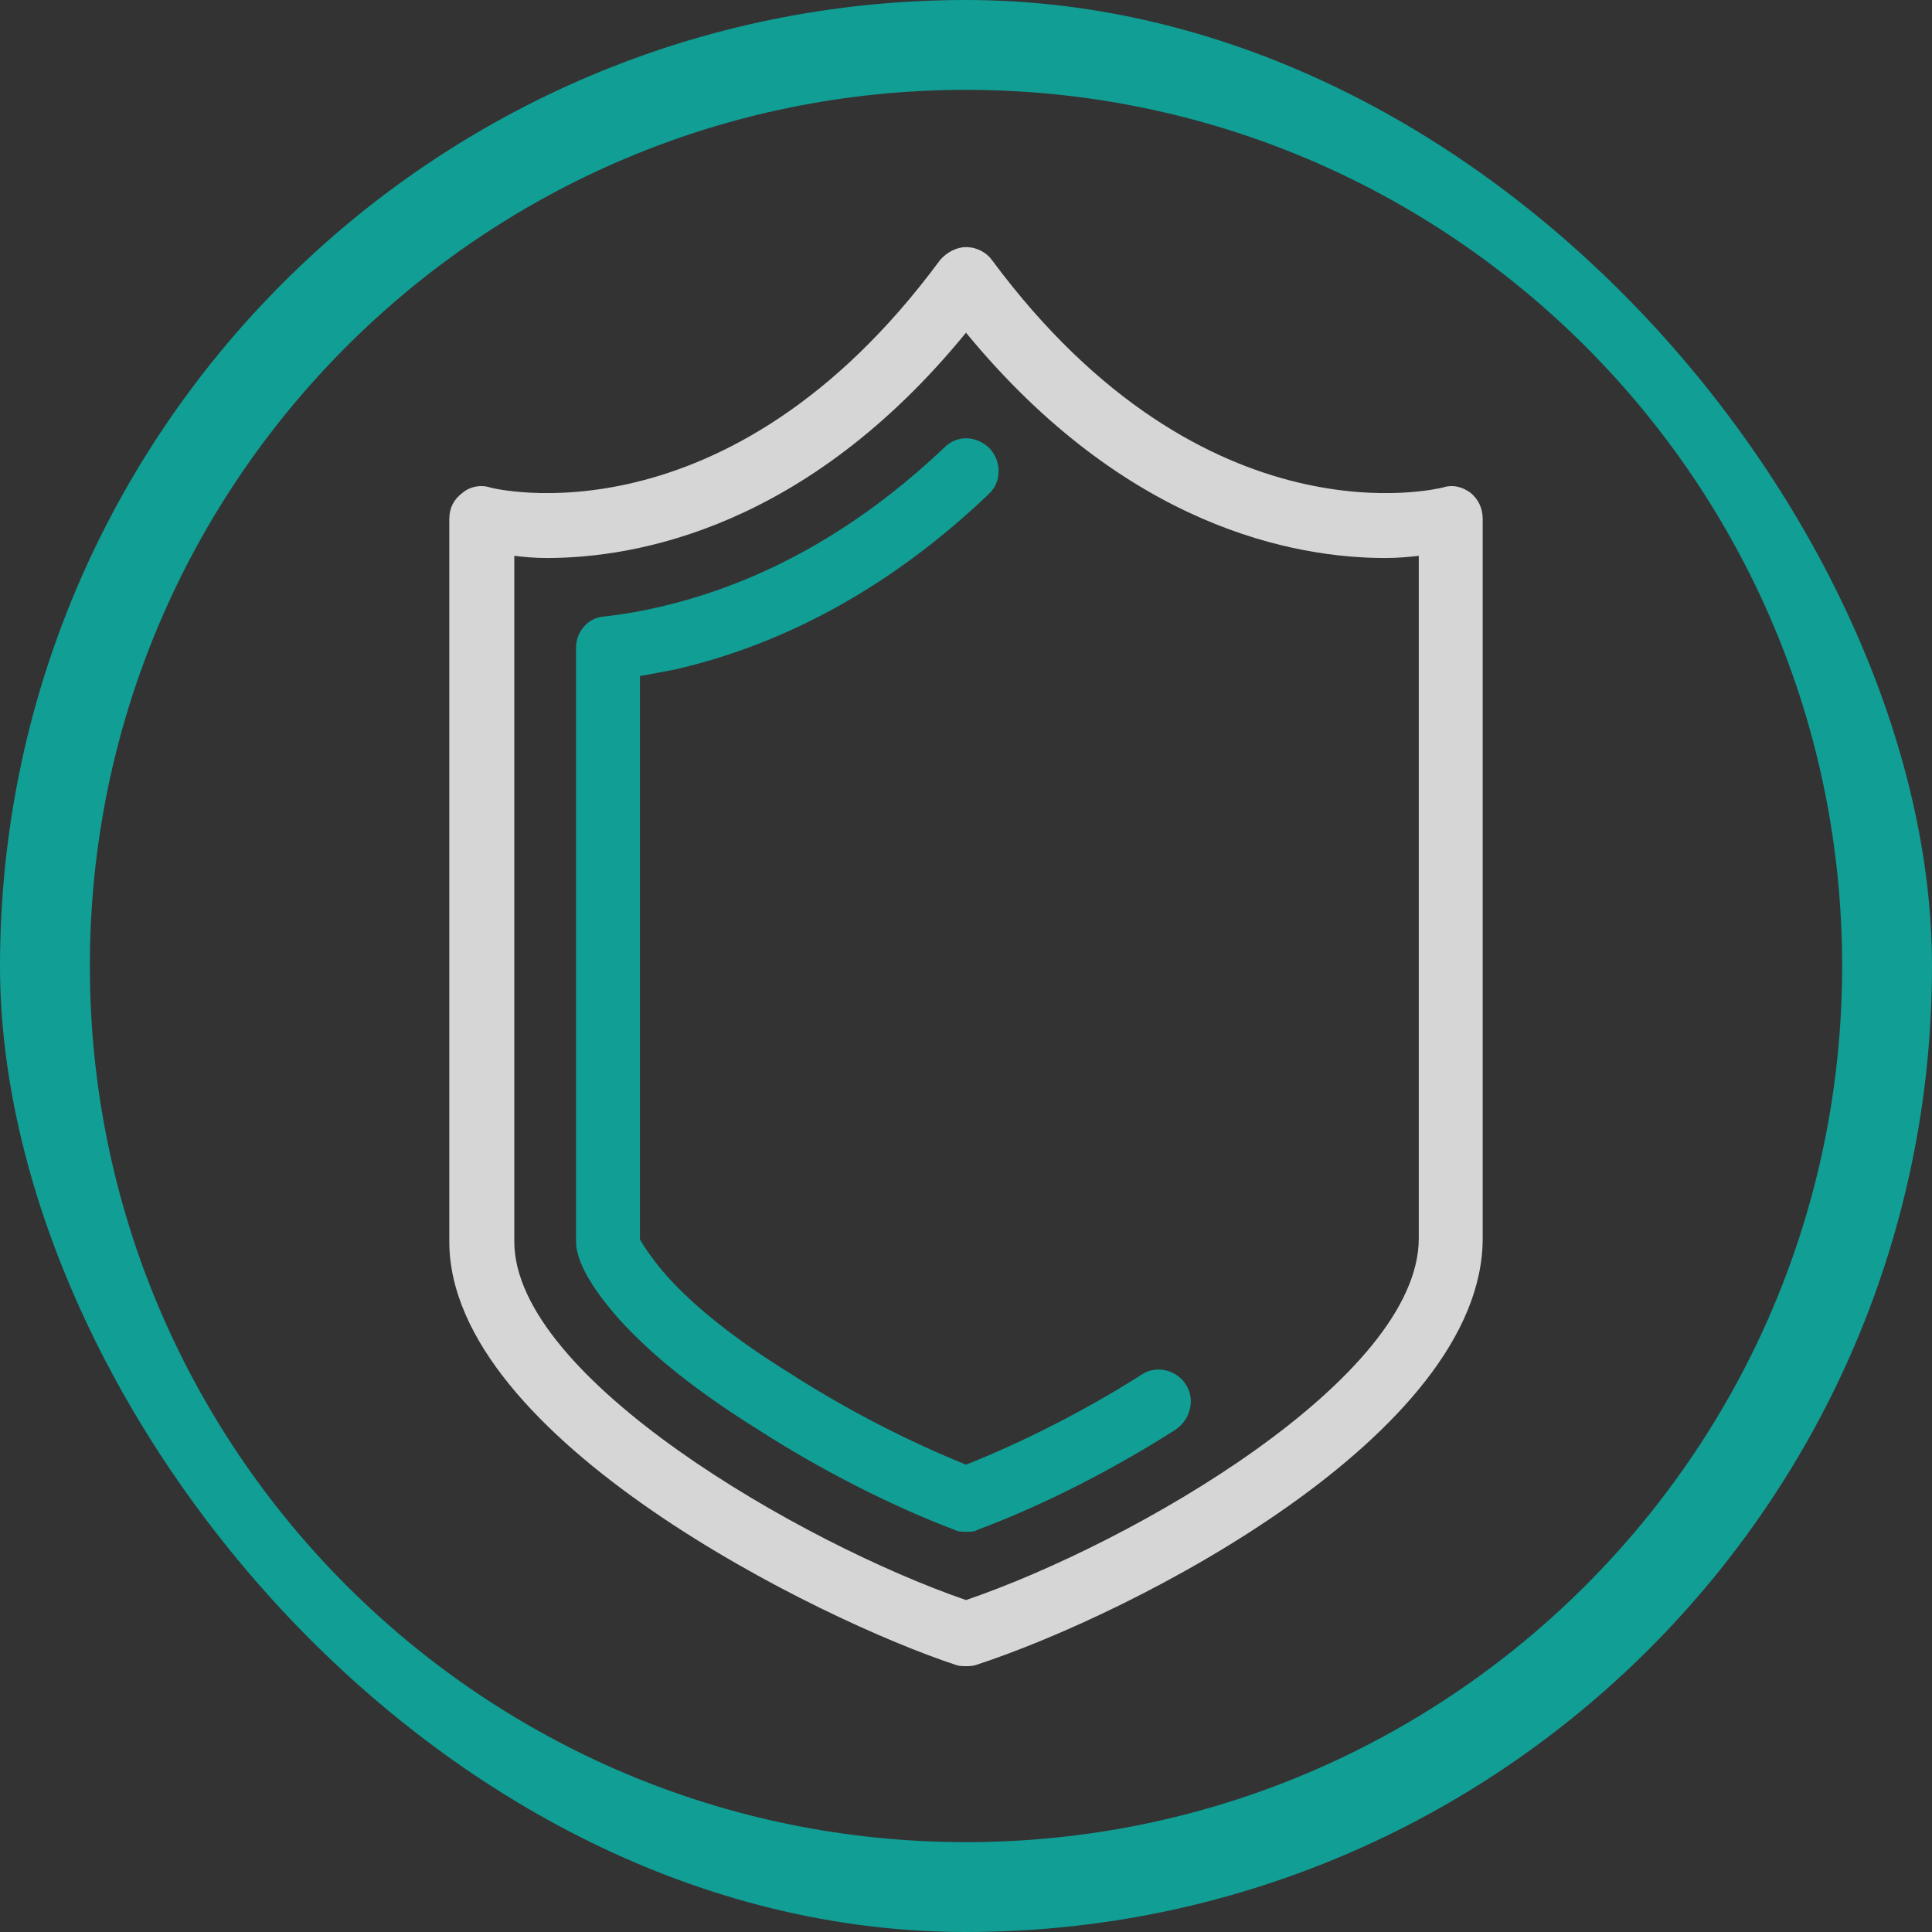 <svg width="86" height="86" viewBox="0 0 86 86" fill="none" xmlns="http://www.w3.org/2000/svg">
    <rect x="0" y="0" width="86" height="86" fill="#333333" stroke="none"/>
    <g opacity="0.8">
        <g clip-path="url(#clip0_580_290)">
            <path d="M43 2C65.644 2 84 20.356 84 43C84 65.644 65.644 84 43 84C20.356 84 2 65.644 2 43C2 20.356 20.356 2 43 2Z" stroke="#08B9AE" stroke-width="4"/>
            <path fill-rule="evenodd" clip-rule="evenodd" d="M43 74.166C42.855 74.166 42.711 74.166 42.566 74.117C36.539 72.141 20 64.04 20 55.264V23.103C20 22.62 20.193 22.235 20.579 21.945C20.916 21.656 21.398 21.56 21.832 21.704C21.832 21.704 32.344 24.453 41.843 11.579C42.132 11.241 42.566 11 43 11C43.482 11 43.916 11.241 44.157 11.579C53.704 24.453 64.168 21.704 64.216 21.704C64.65 21.56 65.084 21.656 65.47 21.945C65.807 22.235 66 22.62 66 23.103V36.604C66 36.604 66 48.562 66 51.358V55.12C66 63.847 50.522 71.803 43.434 74.117C43.289 74.166 43.145 74.166 43 74.166ZM22.893 24.742V55.264C22.893 61.34 35.719 68.717 43 71.224C50.474 68.669 63.155 61.34 63.155 55.12V52.371C63.155 52.371 63.155 47.608 63.155 43.895C63.155 40.182 63.155 35.543 63.155 35.543V24.742C62.721 24.79 62.239 24.839 61.66 24.839C57.658 24.839 50.136 23.488 43 14.809C35.912 23.488 28.342 24.839 24.34 24.839C23.809 24.839 23.279 24.79 22.893 24.742Z" fill="white"/>
            <path fill-rule="evenodd" clip-rule="evenodd" d="M43 68.186C42.855 68.186 42.662 68.186 42.469 68.09C39.673 67.029 36.539 65.438 33.694 63.605C30.994 61.918 29.017 60.327 27.57 58.735C26.847 57.916 25.641 56.421 25.641 55.264V28.84C25.641 28.117 26.172 27.49 26.895 27.442C27.763 27.346 28.583 27.201 29.402 27.008C33.935 25.947 38.178 23.584 42.035 19.92C42.614 19.341 43.482 19.39 44.061 19.968C44.591 20.547 44.591 21.463 44.012 21.993C39.818 25.995 35.092 28.647 30.029 29.805C29.547 29.901 29.017 29.997 28.486 30.094V55.167C28.631 55.457 29.209 56.276 29.692 56.807C30.945 58.205 32.778 59.651 35.188 61.146C37.744 62.786 40.492 64.184 43 65.197C45.555 64.184 48.304 62.786 50.811 61.194C51.438 60.761 52.354 60.953 52.788 61.629C53.222 62.303 52.981 63.22 52.306 63.654C49.509 65.438 46.375 67.029 43.53 68.09C43.386 68.186 43.193 68.186 43 68.186Z" fill="#08B9AE"/>
        </g>
    </g>
    <defs>
        <clipPath id="clip0_580_290">
            <rect width="86" height="86" rx="43" fill="white"/>
        </clipPath>
    </defs>
</svg>
